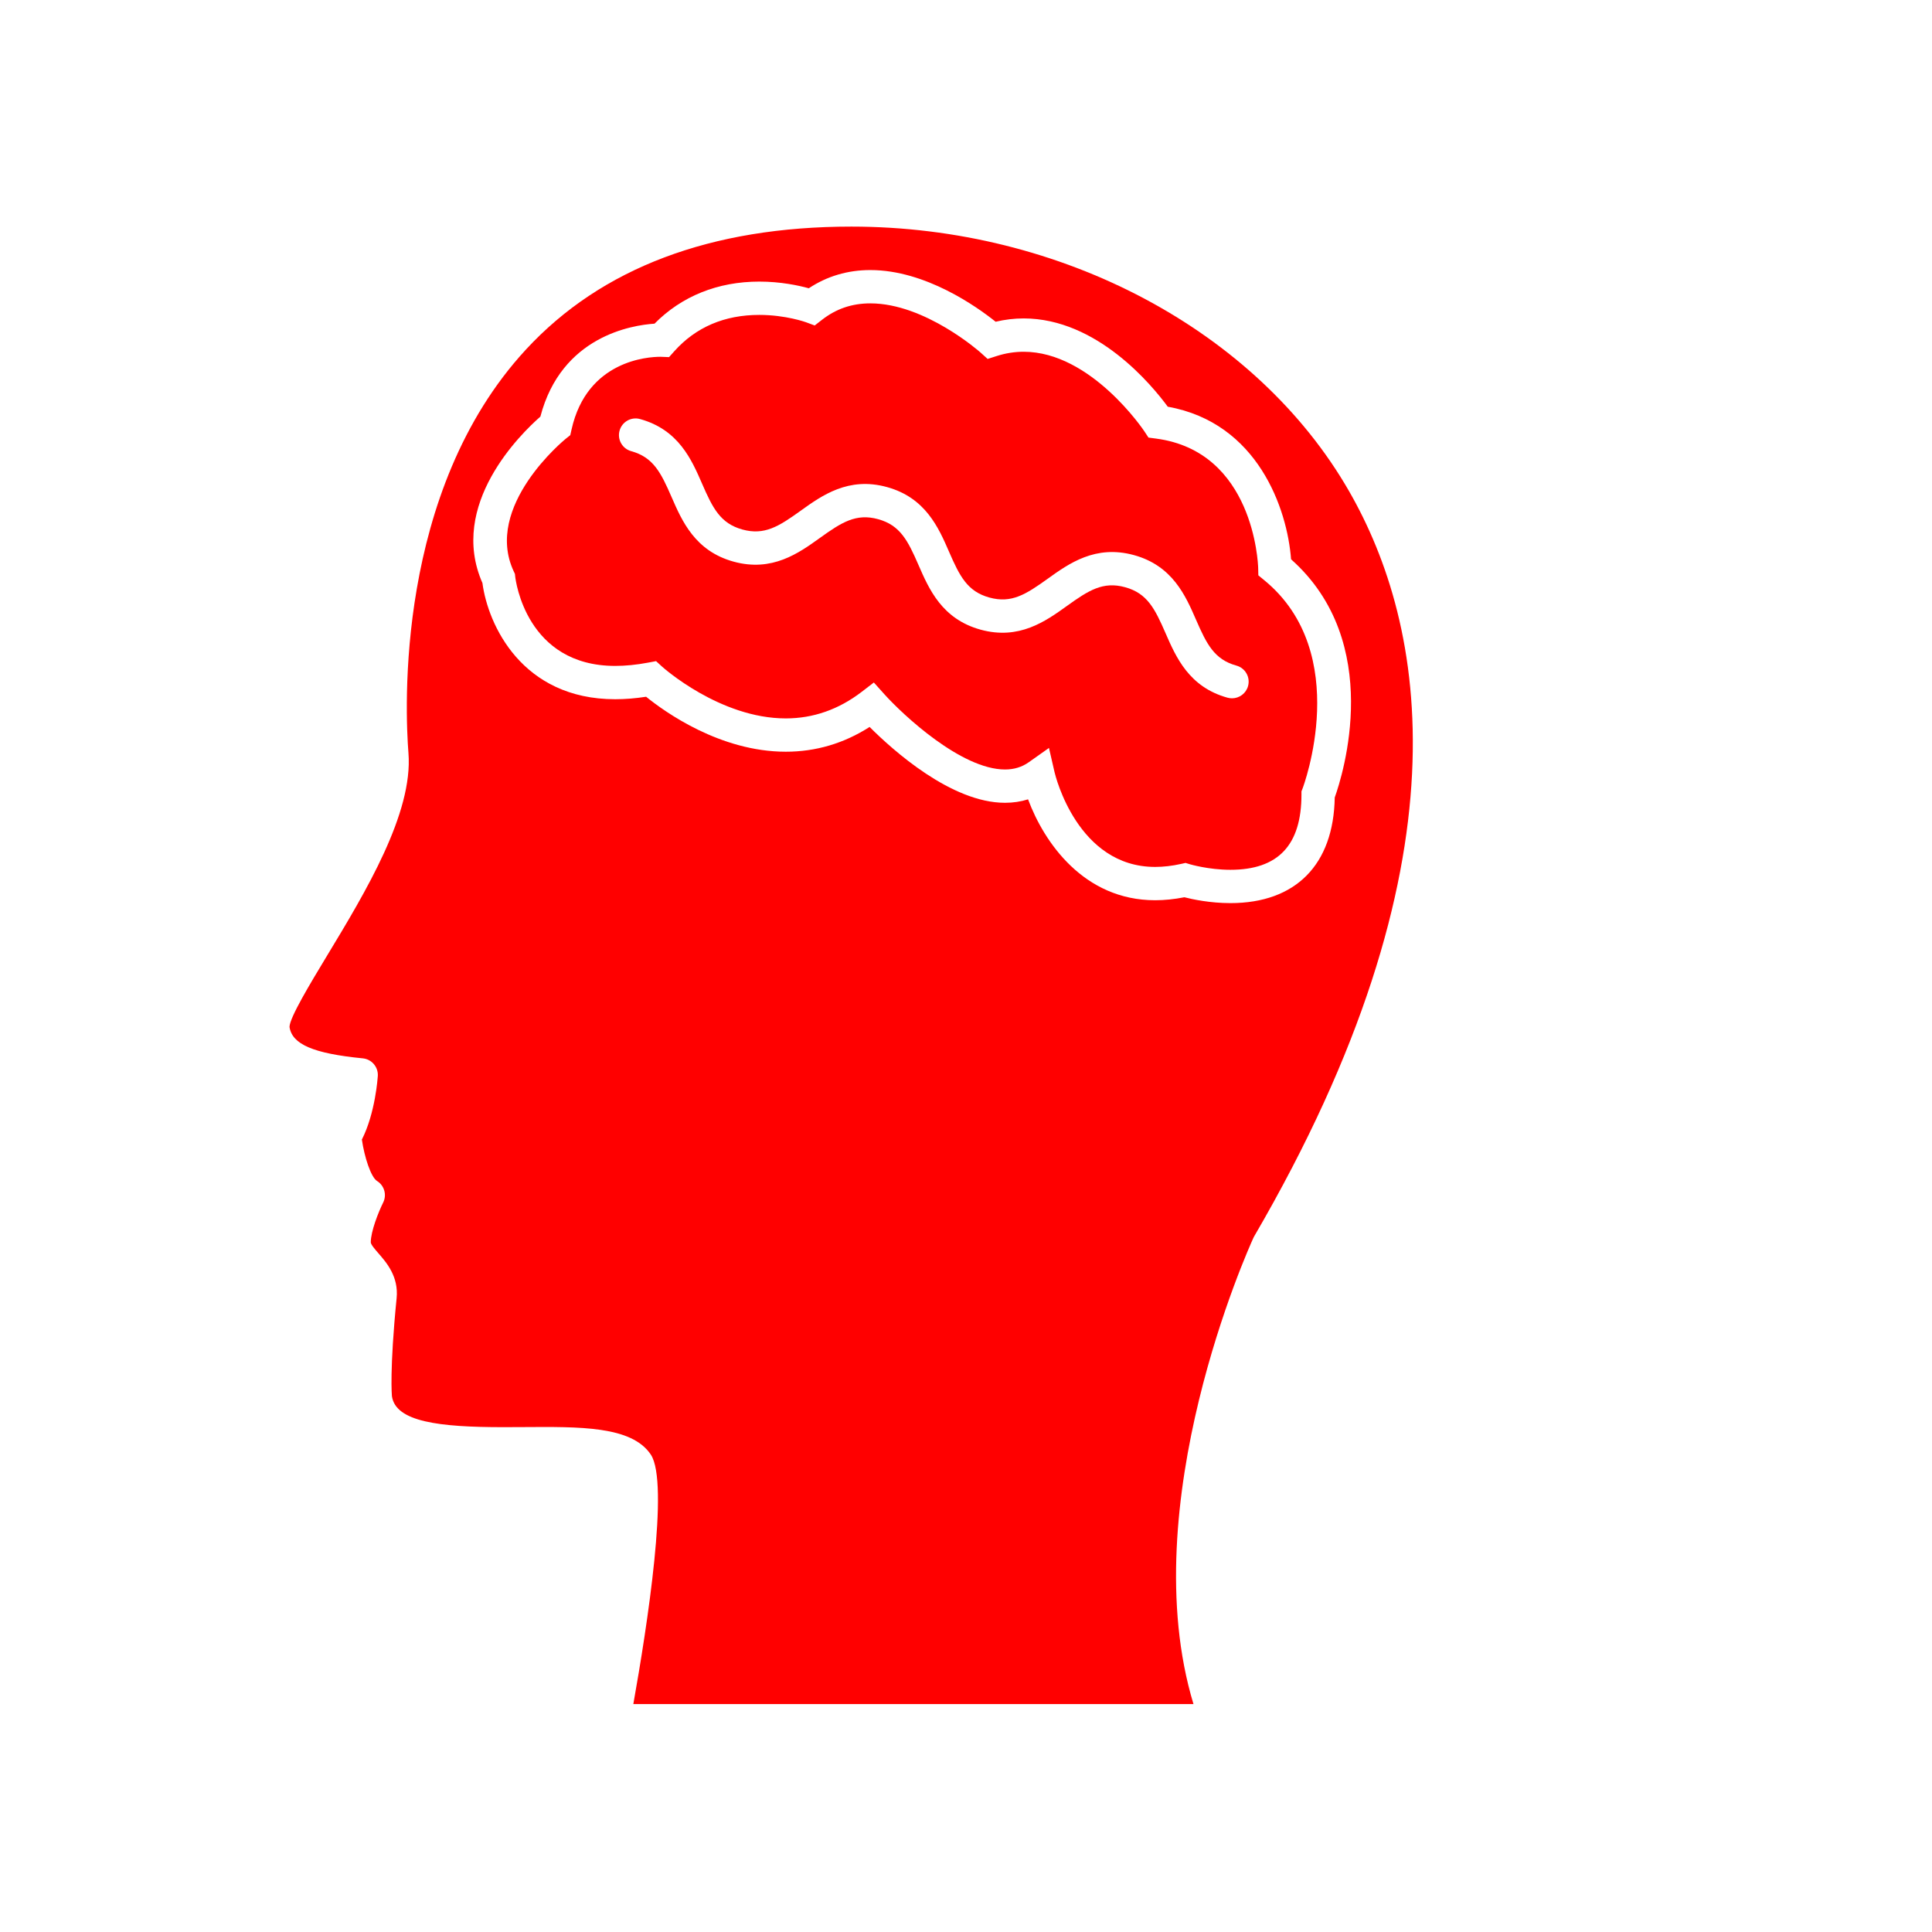 <svg xmlns="http://www.w3.org/2000/svg" xmlns:xlink="http://www.w3.org/1999/xlink" width="512" zoomAndPan="magnify" viewBox="0 0 384 384" height="512" preserveAspectRatio="xMidYMid meet"><defs><clipPath id="2c4e17d127"><path d="M 50.129 38.398 L 288 38.398 L 288 345.898 L 50.129 345.898 Z M 50.129 38.398 "></path></clipPath></defs><g id="42cc69dc62"><rect x="0" width="384" y="0" height="384" style="fill:#ffffff;fill-opacity:1;stroke:none;"></rect><rect x="0" width="384" y="0" height="384" style="fill:#ffffff;fill-opacity:1;stroke:none;"></rect><path style=" stroke:none;fill-rule:nonzero;fill:#ff0000;fill-opacity:1;" d="M 74.598 277.832 C 76.941 294.23 120.254 281.434 126.598 290.949 C 130.348 296.57 121.914 342.016 121.914 342.016 L 241.84 342.016 C 226.848 302.664 252.148 247.383 252.148 247.383 C 333.191 108.25 243.242 41.73 169.219 41.73 C 71.789 41.73 77 138.734 77.883 149.945 C 79.285 167.746 53.32 197.918 54.258 204.477 C 55.195 211.035 62.879 212.777 71.789 213.656 C 71.789 213.656 71.32 221.152 68.508 225.836 C 68.508 225.836 69.445 235.203 73.195 237.547 C 73.195 237.547 70.383 243.168 70.383 246.918 C 70.383 250.664 76.051 252.543 75.535 257.691 C 74.043 272.66 74.598 277.832 74.598 277.832 Z M 74.598 277.832 "></path><g clip-rule="nonzero" clip-path="url(#2c4e17d127)"><path style=" stroke:none;fill-rule:nonzero;fill:#ffffff;fill-opacity:1;" d="M 241.867 345.324 C 241.859 345.324 241.848 345.324 241.84 345.324 L 121.914 345.324 C 120.93 345.324 120 344.887 119.371 344.129 C 118.742 343.375 118.48 342.375 118.66 341.41 C 122.48 320.82 125.531 296.344 123.793 292.703 C 122.152 290.25 111.633 290.25 107.672 290.25 C 106.441 290.25 105.188 290.258 103.926 290.266 C 102.629 290.273 101.328 290.285 100.027 290.285 C 89.93 290.285 73.035 290.281 71.32 278.301 C 71.285 277.961 70.734 272.5 72.242 257.359 C 72.371 256.066 71.758 255.215 70.223 253.449 C 68.82 251.836 67.074 249.828 67.074 246.914 C 67.074 244.02 68.301 240.523 69.23 238.281 C 66.191 234.312 65.367 227.68 65.215 226.164 C 65.145 225.457 65.305 224.742 65.672 224.133 C 66.926 222.035 67.684 218.984 68.094 216.578 C 61.496 215.719 52.199 213.469 50.98 204.945 C 50.473 201.387 53.332 196.465 59.328 186.547 C 66.09 175.355 75.355 160.031 74.582 150.203 C 73.879 141.266 71.781 95.152 99.68 64.969 C 115.965 47.352 139.363 38.418 169.219 38.418 C 213.273 38.418 254.352 60.359 273.867 94.312 C 290.008 122.387 299.84 171.996 255.098 248.898 C 253.734 251.961 231.121 303.844 244.797 340.469 C 245.039 340.93 245.176 341.453 245.176 342.012 C 245.176 343.84 243.695 345.324 241.867 345.324 Z M 125.879 338.703 L 237.215 338.703 C 225.219 299.055 248.121 248.227 249.137 246.004 C 249.184 245.906 249.23 245.812 249.289 245.715 C 292.539 171.461 283.406 124.191 268.129 97.609 C 249.77 65.672 210.945 45.039 169.219 45.039 C 141.281 45.039 119.523 53.254 104.543 69.465 C 78.516 97.621 80.516 141.227 81.184 149.684 C 82.125 161.633 72.625 177.348 64.992 189.969 C 61.688 195.438 57.574 202.242 57.543 204.105 C 58.039 207.551 62.262 209.391 72.113 210.355 C 73.887 210.531 75.203 212.082 75.094 213.859 C 75.07 214.176 74.602 221.23 71.926 226.492 C 72.426 229.969 73.719 233.969 74.949 234.738 C 76.395 235.641 76.918 237.5 76.152 239.027 C 75.203 240.934 73.695 244.77 73.695 246.914 C 73.695 247.352 74.539 248.324 75.219 249.105 C 76.828 250.953 79.254 253.746 78.832 258.016 C 77.41 272.266 77.891 277.441 77.895 277.492 C 78.625 282.59 87.273 283.66 100.027 283.66 C 101.312 283.66 102.605 283.652 103.887 283.645 C 115.27 283.574 125.547 283.402 129.355 289.113 C 133.066 294.688 128.652 323.156 125.879 338.703 Z M 125.879 338.703 "></path></g><path style=" stroke:none;fill-rule:nonzero;fill:#ffffff;fill-opacity:1;" d="M 244.551 179.5 C 240.492 179.5 236.973 178.738 235.402 178.336 C 233.414 178.727 231.469 178.93 229.598 178.93 C 215.395 178.93 207.5 167.391 204.336 158.875 C 202.891 159.332 201.355 159.562 199.746 159.562 C 189.086 159.562 177.465 149.113 172.84 144.488 C 167.738 147.754 162.152 149.41 156.188 149.41 C 143.109 149.41 132.074 141.449 128.418 138.484 C 126.293 138.812 124.234 138.977 122.285 138.977 C 103.746 138.977 96.984 124.184 95.887 115.879 C 89.043 100.32 103.523 86.211 107.406 82.801 C 111.582 66.805 125.641 64.621 130.09 64.332 C 135.504 58.855 142.676 55.969 150.922 55.969 C 155.172 55.969 158.746 56.742 160.754 57.297 C 164.387 54.891 168.492 53.676 172.988 53.676 C 183.961 53.676 194.207 61 197.891 63.949 C 199.73 63.512 201.598 63.289 203.461 63.289 C 218.078 63.289 229.008 76.617 232.102 80.836 C 250.008 84.035 255.859 101.156 256.609 111.164 C 275.227 127.711 266.871 154.09 265.289 158.512 C 265.07 171.859 257.539 179.5 244.551 179.5 Z M 235.637 171.512 L 236.473 171.77 C 236.504 171.777 240.188 172.879 244.551 172.879 C 254.055 172.879 258.676 167.984 258.676 157.91 L 258.676 157.285 L 258.902 156.707 C 259.004 156.445 269.012 129.855 251.277 115.316 L 250.105 114.355 L 250.07 112.844 C 250.039 111.906 249.16 89.723 229.773 87.172 L 228.27 86.973 L 227.438 85.707 C 227.336 85.551 216.859 69.914 203.461 69.914 C 201.668 69.914 199.867 70.195 198.109 70.762 L 196.297 71.34 L 194.887 70.066 C 194.781 69.969 183.875 60.297 172.992 60.297 C 169.348 60.297 166.207 61.363 163.383 63.559 L 161.926 64.691 L 160.195 64.047 C 160.164 64.035 156.156 62.59 150.922 62.59 C 143.996 62.59 138.312 65.02 134.023 69.812 L 132.98 70.98 L 131.266 70.914 C 128.855 70.914 116.672 71.609 113.602 85.355 L 113.348 86.492 L 112.434 87.219 C 112.273 87.348 96.035 100.602 102.113 113.574 L 102.348 114.078 L 102.406 114.629 C 102.488 115.344 104.605 132.355 122.285 132.355 C 124.305 132.355 126.488 132.141 128.773 131.711 L 130.398 131.406 L 131.621 132.523 C 131.73 132.621 143.07 142.789 156.188 142.789 C 161.625 142.789 166.695 141.016 171.254 137.52 L 173.684 135.652 L 175.734 137.938 C 179.477 142.109 191.082 152.941 199.746 152.941 C 201.551 152.941 203.094 152.473 204.465 151.508 L 208.492 148.66 L 209.598 153.469 C 209.777 154.23 214.195 172.309 229.602 172.309 C 231.242 172.309 232.984 172.105 234.781 171.703 Z M 235.637 171.512 "></path><path style=" stroke:none;fill-rule:nonzero;fill:#ffffff;fill-opacity:1;" d="M 244.871 138.793 C 244.578 138.793 244.285 138.754 243.988 138.676 C 236.328 136.562 233.734 130.609 231.652 125.824 C 229.535 120.965 228.016 117.922 223.629 116.715 C 219.238 115.504 216.375 117.336 212.07 120.43 C 207.832 123.473 202.555 127.262 194.891 125.148 C 187.23 123.039 184.641 117.086 182.559 112.301 C 180.441 107.438 178.922 104.398 174.535 103.191 C 170.148 101.98 167.285 103.816 162.977 106.906 C 158.738 109.949 153.465 113.742 145.801 111.629 C 138.145 109.52 135.555 103.562 133.473 98.777 C 131.359 93.918 129.84 90.879 125.453 89.672 C 123.691 89.184 122.656 87.363 123.141 85.602 C 123.625 83.836 125.453 82.797 127.211 83.289 C 134.871 85.398 137.461 91.352 139.543 96.137 C 141.656 100.996 143.176 104.039 147.562 105.246 C 151.949 106.453 154.812 104.621 159.117 101.527 C 163.355 98.484 168.633 94.695 176.293 96.809 C 183.953 98.918 186.547 104.871 188.629 109.66 C 190.742 114.52 192.262 117.559 196.652 118.766 C 201.039 119.977 203.902 118.141 208.211 115.051 C 212.449 112.008 217.723 108.223 225.387 110.332 C 233.047 112.441 235.641 118.398 237.723 123.184 C 239.84 128.043 241.359 131.082 245.746 132.293 C 247.512 132.777 248.547 134.602 248.059 136.363 C 247.656 137.832 246.324 138.793 244.871 138.793 Z M 244.871 138.793 "></path></g></svg>